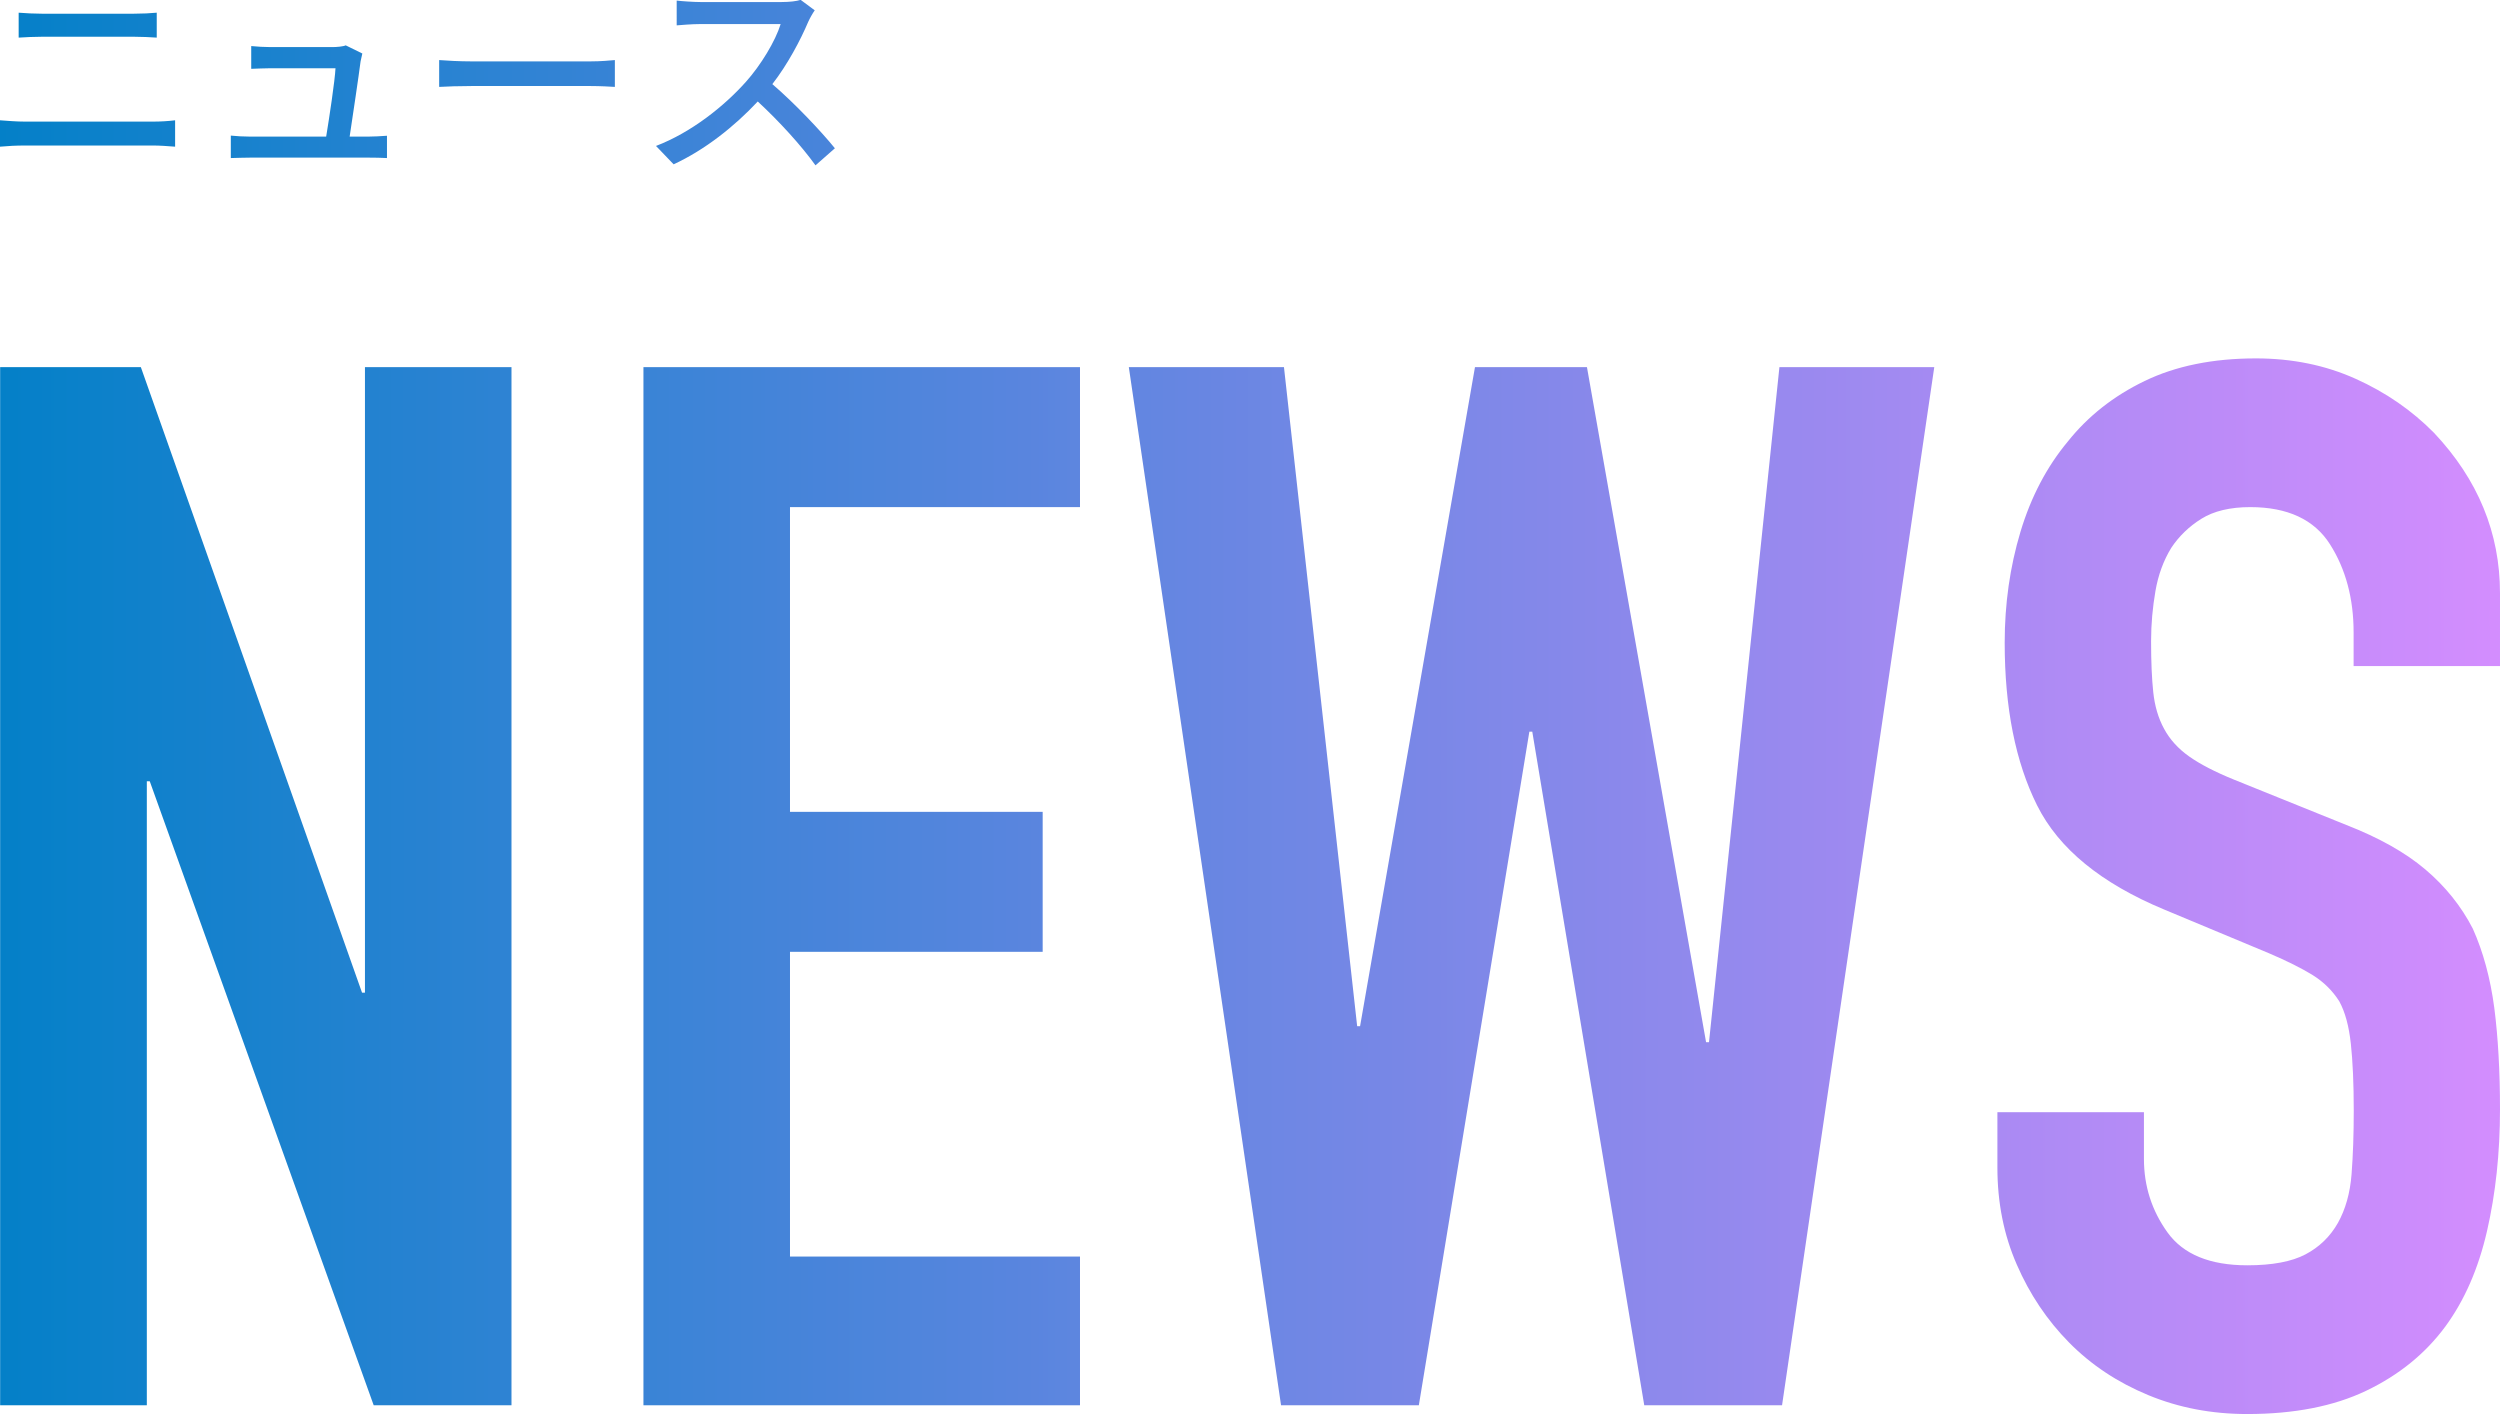 <?xml version="1.0" encoding="UTF-8"?>
<svg id="_レイヤー_2" data-name="レイヤー 2" xmlns="http://www.w3.org/2000/svg" width="171.46" height="96.98" xmlns:xlink="http://www.w3.org/1999/xlink" viewBox="0 0 171.46 96.98">
  <defs>
    <style>
      .cls-1 {
        fill: url(#_名称未設定グラデーション_19-7);
      }

      .cls-2 {
        fill: url(#_名称未設定グラデーション_19-2);
      }

      .cls-3 {
        fill: url(#_名称未設定グラデーション_19-3);
      }

      .cls-4 {
        fill: url(#_名称未設定グラデーション_19-5);
      }

      .cls-5 {
        fill: url(#_名称未設定グラデーション_19-6);
      }

      .cls-6 {
        fill: url(#_名称未設定グラデーション_19-8);
      }

      .cls-7 {
        fill: url(#_名称未設定グラデーション_19-4);
      }

      .cls-8 {
        fill: url(#_名称未設定グラデーション_19);
      }
    </style>
    <linearGradient id="_名称未設定グラデーション_19" data-name="名称未設定グラデーション 19" x1="-3.34" y1="60.78" x2="174.46" y2="60.78" gradientUnits="userSpaceOnUse">
      <stop offset="0" stop-color="#0080c7"/>
      <stop offset="1" stop-color="#d78dff"/>
    </linearGradient>
    <linearGradient id="_名称未設定グラデーション_19-2" data-name="名称未設定グラデーション 19" x2="174.46" xlink:href="#_名称未設定グラデーション_19"/>
    <linearGradient id="_名称未設定グラデーション_19-3" data-name="名称未設定グラデーション 19" x2="174.46" xlink:href="#_名称未設定グラデーション_19"/>
    <linearGradient id="_名称未設定グラデーション_19-4" data-name="名称未設定グラデーション 19" y1="60.78" x2="174.46" y2="60.78" xlink:href="#_名称未設定グラデーション_19"/>
    <linearGradient id="_名称未設定グラデーション_19-5" data-name="名称未設定グラデーション 19" y1="5.47" x2="174.46" y2="5.47" xlink:href="#_名称未設定グラデーション_19"/>
    <linearGradient id="_名称未設定グラデーション_19-6" data-name="名称未設定グラデーション 19" y1="6.98" x2="174.46" y2="6.98" xlink:href="#_名称未設定グラデーション_19"/>
    <linearGradient id="_名称未設定グラデーション_19-7" data-name="名称未設定グラデーション 19" y1="5.05" x2="174.46" y2="5.05" xlink:href="#_名称未設定グラデーション_19"/>
    <linearGradient id="_名称未設定グラデーション_19-8" data-name="名称未設定グラデーション 19" y1="5.67" x2="174.46" y2="5.67" xlink:href="#_名称未設定グラデーション_19"/>
  </defs>
  <g id="_レイヤー_2-2" data-name="レイヤー 2">
    <g>
      <g>
        <path class="cls-8" d="m.01,96.38V25.18h9.65l15.17,42.9h.2V25.18h10.05v71.2h-9.45l-15.36-42.8h-.2v42.8H.01Z"/>
        <path class="cls-2" d="m44.13,96.38V25.18h29.94v9.6h-19.89v20.9h17.33v9.6h-17.33v20.9h19.89v10.2h-29.94Z"/>
        <path class="cls-3" d="m132.66,25.18l-10.44,71.2h-9.45l-7.68-46.2h-.2l-7.58,46.2h-9.45l-10.44-71.2h10.64l5.02,45.2h.2l7.88-45.2h7.68l8.17,46.3h.2l4.83-46.3h10.64Z"/>
        <path class="cls-7" d="m171.46,45.68h-10.04v-2.3c0-2.33-.54-4.35-1.62-6.05-1.08-1.7-2.91-2.55-5.47-2.55-1.38,0-2.5.27-3.35.8-.85.53-1.54,1.2-2.07,2-.53.87-.89,1.85-1.08,2.95s-.3,2.25-.3,3.45c0,1.4.05,2.57.15,3.5.1.93.34,1.77.74,2.5.39.73.97,1.37,1.72,1.9.75.53,1.79,1.07,3.1,1.6l7.68,3.1c2.23.87,4.04,1.88,5.42,3.05,1.38,1.17,2.46,2.52,3.25,4.05.72,1.6,1.21,3.42,1.48,5.45.26,2.03.39,4.35.39,6.95,0,3-.3,5.78-.89,8.35-.59,2.57-1.54,4.75-2.86,6.55-1.38,1.87-3.19,3.33-5.42,4.4-2.23,1.07-4.96,1.6-8.17,1.6-2.43,0-4.69-.43-6.79-1.3-2.1-.87-3.91-2.07-5.42-3.6-1.51-1.53-2.71-3.32-3.59-5.35-.89-2.03-1.33-4.25-1.33-6.65v-3.8h10.05v3.2c0,1.87.54,3.55,1.62,5.05,1.08,1.5,2.91,2.25,5.47,2.25,1.71,0,3.04-.25,3.99-.75.95-.5,1.69-1.22,2.22-2.15.52-.93.84-2.05.94-3.35.1-1.3.15-2.75.15-4.35,0-1.87-.07-3.4-.2-4.6-.13-1.2-.39-2.17-.79-2.9-.46-.73-1.07-1.33-1.82-1.8-.76-.47-1.76-.97-3-1.5l-7.19-3c-4.33-1.8-7.24-4.18-8.72-7.15-1.48-2.97-2.22-6.68-2.22-11.15,0-2.67.36-5.2,1.08-7.6.72-2.4,1.81-4.47,3.25-6.2,1.38-1.73,3.13-3.12,5.27-4.15,2.13-1.03,4.68-1.55,7.63-1.55,2.49,0,4.78.47,6.84,1.4,2.07.93,3.86,2.17,5.37,3.7,3.02,3.2,4.53,6.87,4.53,11v5Z"/>
      </g>
      <g>
        <path class="cls-4" d="m0,8.25c.54.04,1.14.09,1.69.09h8.82c.48,0,1.02-.03,1.5-.09v1.81c-.5-.04-1.08-.08-1.5-.08H1.69c-.56,0-1.17.03-1.69.08v-1.81ZM1.27.87c.5.04,1.09.07,1.59.07h6.33c.57,0,1.15-.03,1.56-.07v1.71c-.42-.03-1.05-.06-1.56-.06H2.88c-.54,0-1.12.03-1.6.06V.87Z"/>
        <path class="cls-5" d="m25.23,9.37c.35,0,.96-.03,1.31-.06v1.53c-.29-.02-.92-.03-1.28-.03h-8.08c-.49,0-.84.02-1.35.03v-1.54c.39.04.87.07,1.35.07h5.19c.21-1.27.6-3.85.64-4.69h-4.45c-.45,0-.93.03-1.33.04v-1.56c.38.04.94.07,1.32.07h4.26c.27,0,.75-.04.9-.12l1.14.56c-.04.17-.09.39-.12.54-.12.96-.54,3.76-.75,5.16h1.26Z"/>
        <path class="cls-1" d="m30.12,4.12c.48.04,1.41.09,2.22.09h8.15c.73,0,1.32-.06,1.68-.09v1.84c-.33-.02-1-.06-1.67-.06h-8.16c-.84,0-1.72.03-2.22.06v-1.84Z"/>
        <path class="cls-6" d="m55.87.72c-.11.15-.33.53-.44.78-.52,1.23-1.41,2.92-2.46,4.27,1.54,1.32,3.36,3.25,4.29,4.4l-1.33,1.17c-.97-1.35-2.47-3-3.96-4.38-1.6,1.71-3.61,3.31-5.77,4.31l-1.21-1.26c2.43-.93,4.68-2.73,6.17-4.4,1.02-1.14,2.02-2.79,2.38-3.96h-5.5c-.58,0-1.39.07-1.63.09V.04c.3.04,1.17.1,1.63.1h5.56c.56,0,1.05-.06,1.31-.15l.97.72Z"/>
      </g>
    </g>
  </g>
</svg>